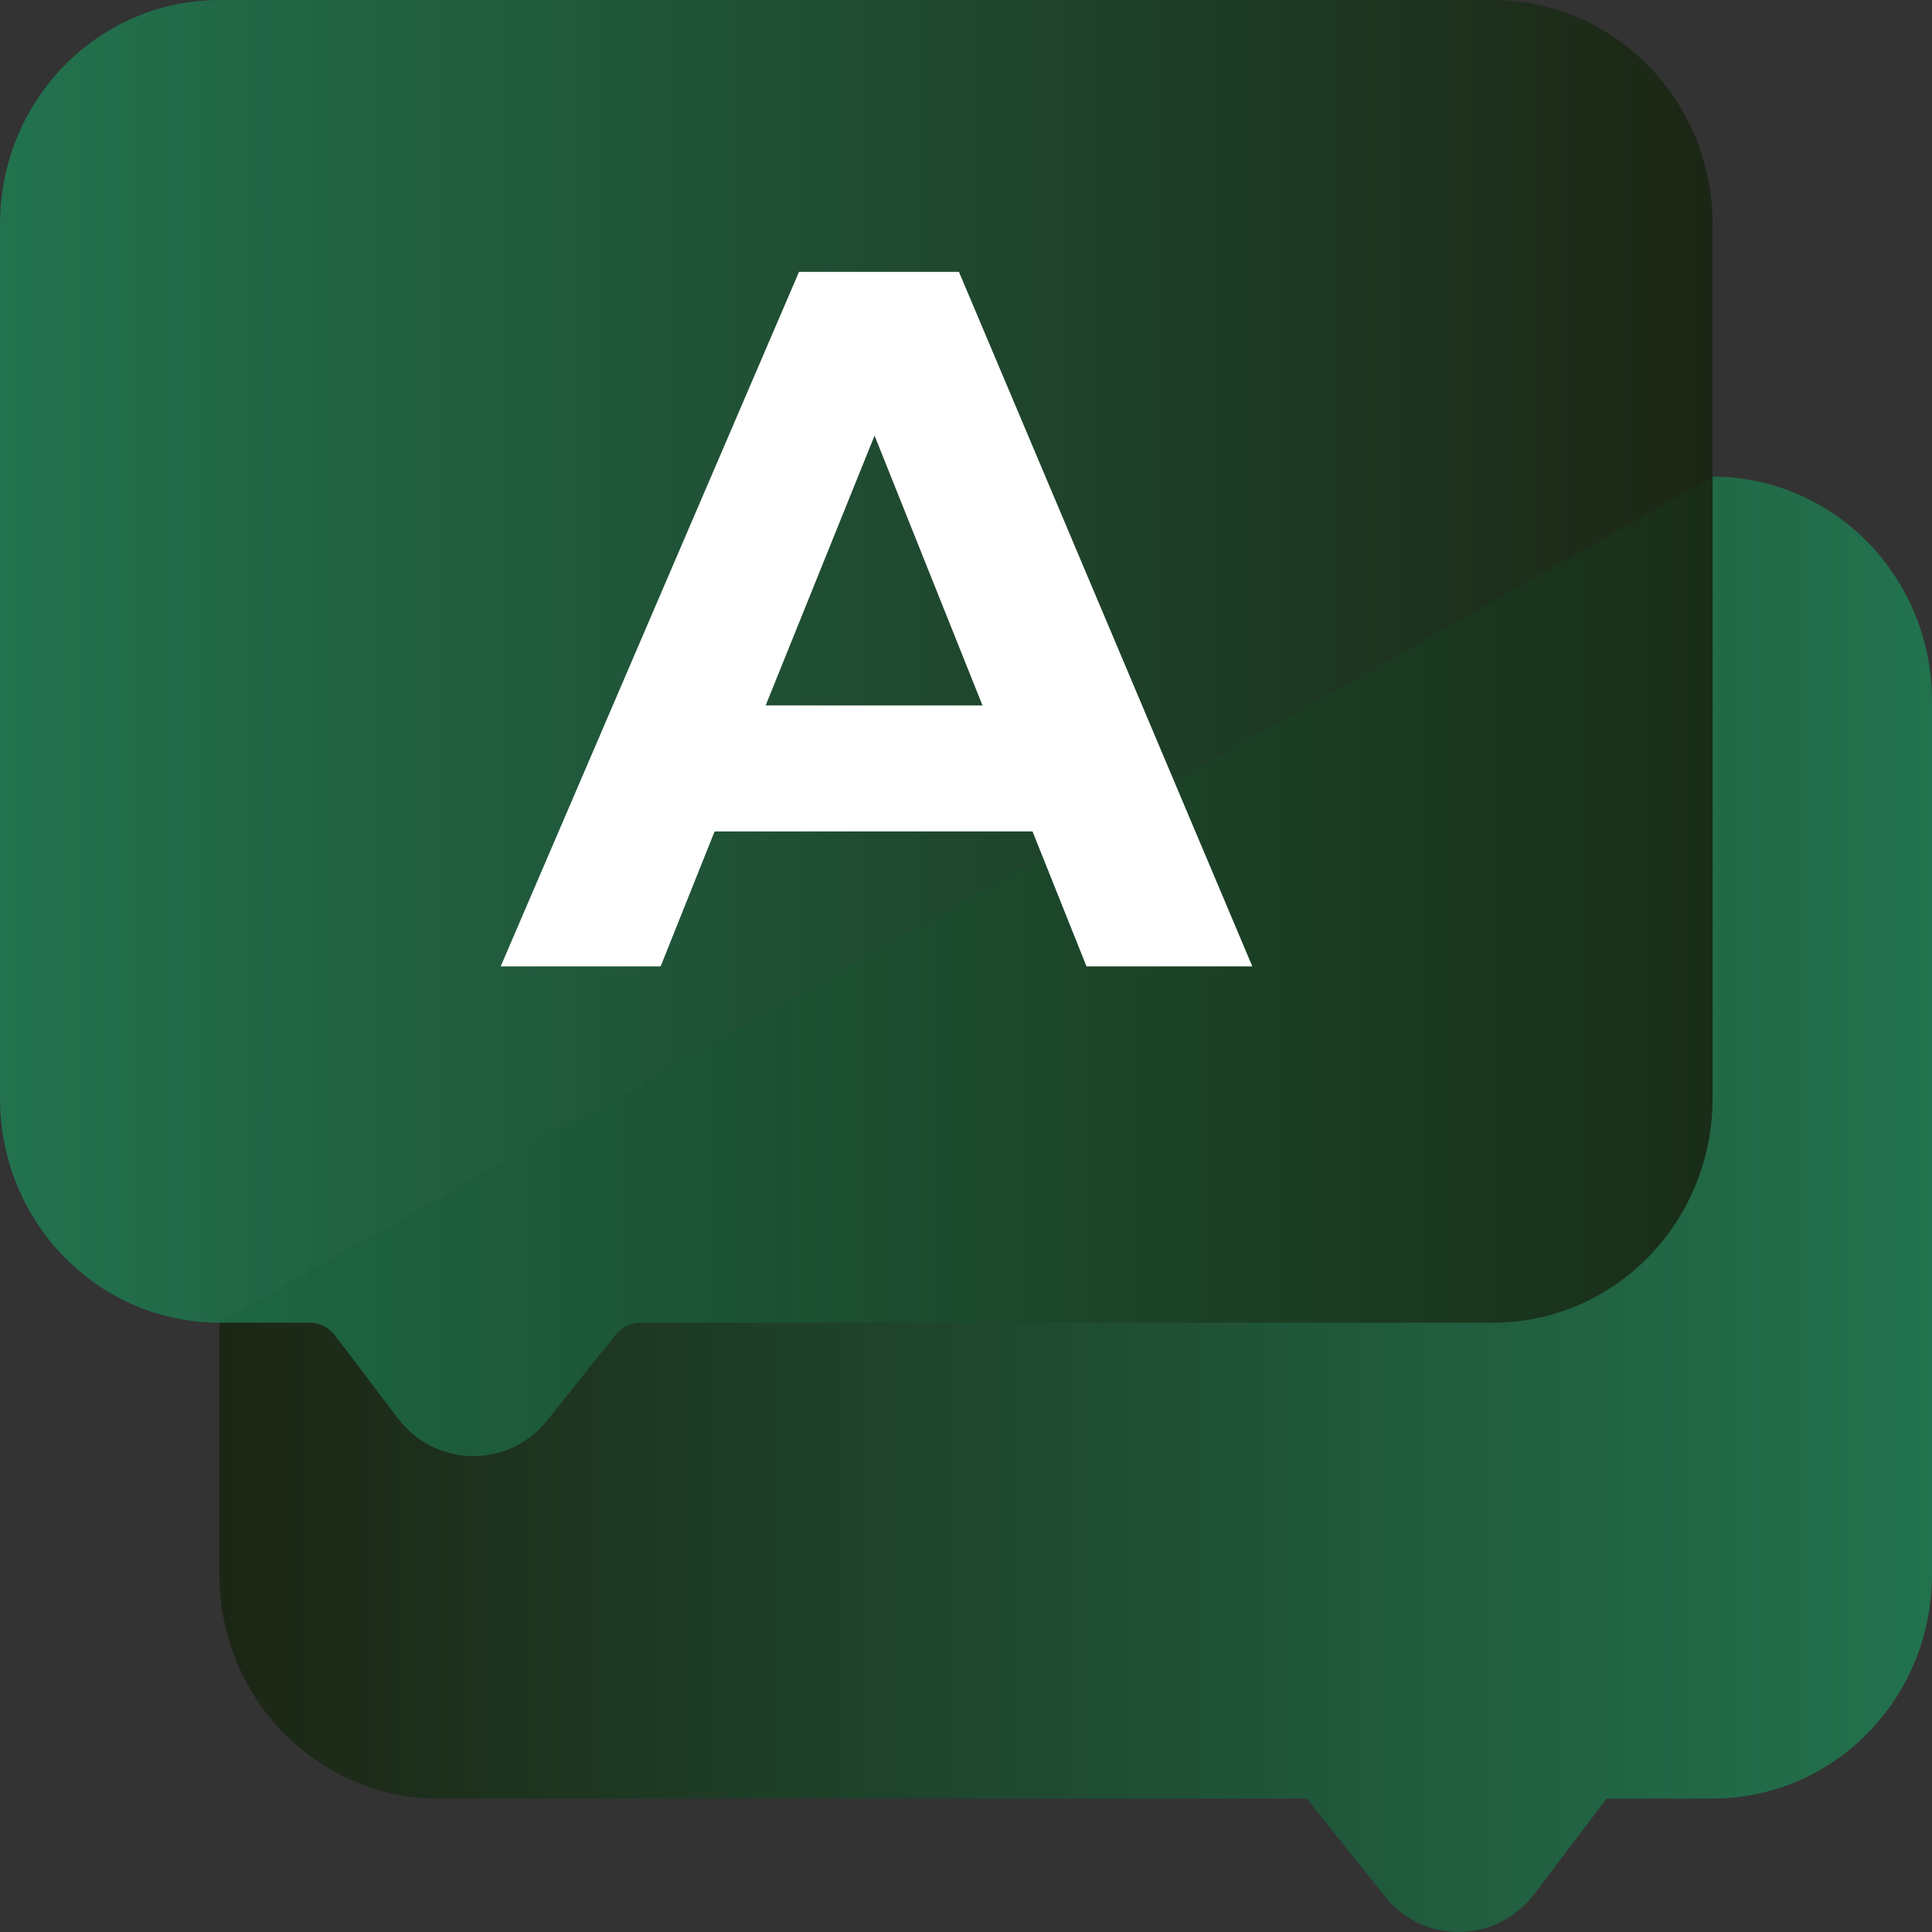 <svg width="60" height="60" viewBox="0 0 60 60" fill="none" xmlns="http://www.w3.org/2000/svg">
<rect x="0" y="0" width="60" height="60" fill="#333333" stroke="none"/>
<g clip-path="url(#clip0_281_587)">
<path fill-rule="evenodd" clip-rule="evenodd" d="M53.186 14.801L6.813 41.067V48.887C6.812 49.804 6.988 50.712 7.331 51.559C7.674 52.406 8.178 53.175 8.813 53.823C9.448 54.47 10.202 54.983 11.032 55.333C11.862 55.682 12.752 55.86 13.649 55.857H40.581L43.005 58.887C44.205 60.397 46.472 60.363 47.639 58.831L49.896 55.857H53.175C56.965 55.857 60 52.747 60 48.887V21.782C60.003 20.865 59.828 19.957 59.486 19.11C59.145 18.262 58.642 17.492 58.008 16.843C57.374 16.195 56.62 15.68 55.791 15.33C54.962 14.979 54.072 14.8 53.175 14.801H53.186Z" fill="url(#paint0_linear_281_587)" fill-opacity="0.85"/>
<path fill-rule="evenodd" clip-rule="evenodd" d="M46.351 9.31974e-06C50.13 9.31974e-06 53.187 3.11 53.187 6.981V34.097C53.187 37.968 50.141 41.078 46.351 41.078H19.899C19.595 41.078 19.308 41.216 19.118 41.454L16.995 44.109C15.795 45.618 13.527 45.584 12.36 44.052L10.404 41.474C10.215 41.224 9.92 41.078 9.607 41.078H6.825C5.927 41.08 5.038 40.9 4.209 40.55C3.379 40.199 2.626 39.685 1.992 39.036C1.358 38.388 0.855 37.617 0.513 36.77C0.172 35.922 -0.003 35.014 3.62982e-05 34.097V6.981C-0.003 6.064 0.172 5.156 0.513 4.308C0.855 3.461 1.358 2.691 1.992 2.042C2.626 1.393 3.379 0.879 4.209 0.529C5.038 0.178 5.927 -0.001 6.825 9.31974e-06H46.351Z" fill="url(#paint1_linear_281_587)" fill-opacity="0.85"/>
<path d="M33.742 30.011L32.066 25.821H22.193L20.517 30.011H15.55L24.814 8.444H29.781L38.892 30.011H33.742ZM23.778 21.908H30.512L27.16 13.528L23.778 21.908Z" fill="white"/>
</g>
<defs>
<linearGradient id="paint0_linear_281_587" x1="6.813" y1="37.404" x2="60" y2="37.404" gradientUnits="userSpaceOnUse">
<stop stop-color="#18230F"/>
<stop offset="1" stop-color="#1F7D53"/>
</linearGradient>
<linearGradient id="paint1_linear_281_587" x1="0" y1="22.614" x2="53.187" y2="22.614" gradientUnits="userSpaceOnUse">
<stop stop-color="#1F7D53"/>
<stop offset="1" stop-color="#18230F"/>
</linearGradient>
<clipPath id="clip0_281_587">
<rect width="60" height="60" fill="white"/>
</clipPath>
</defs>
</svg>
